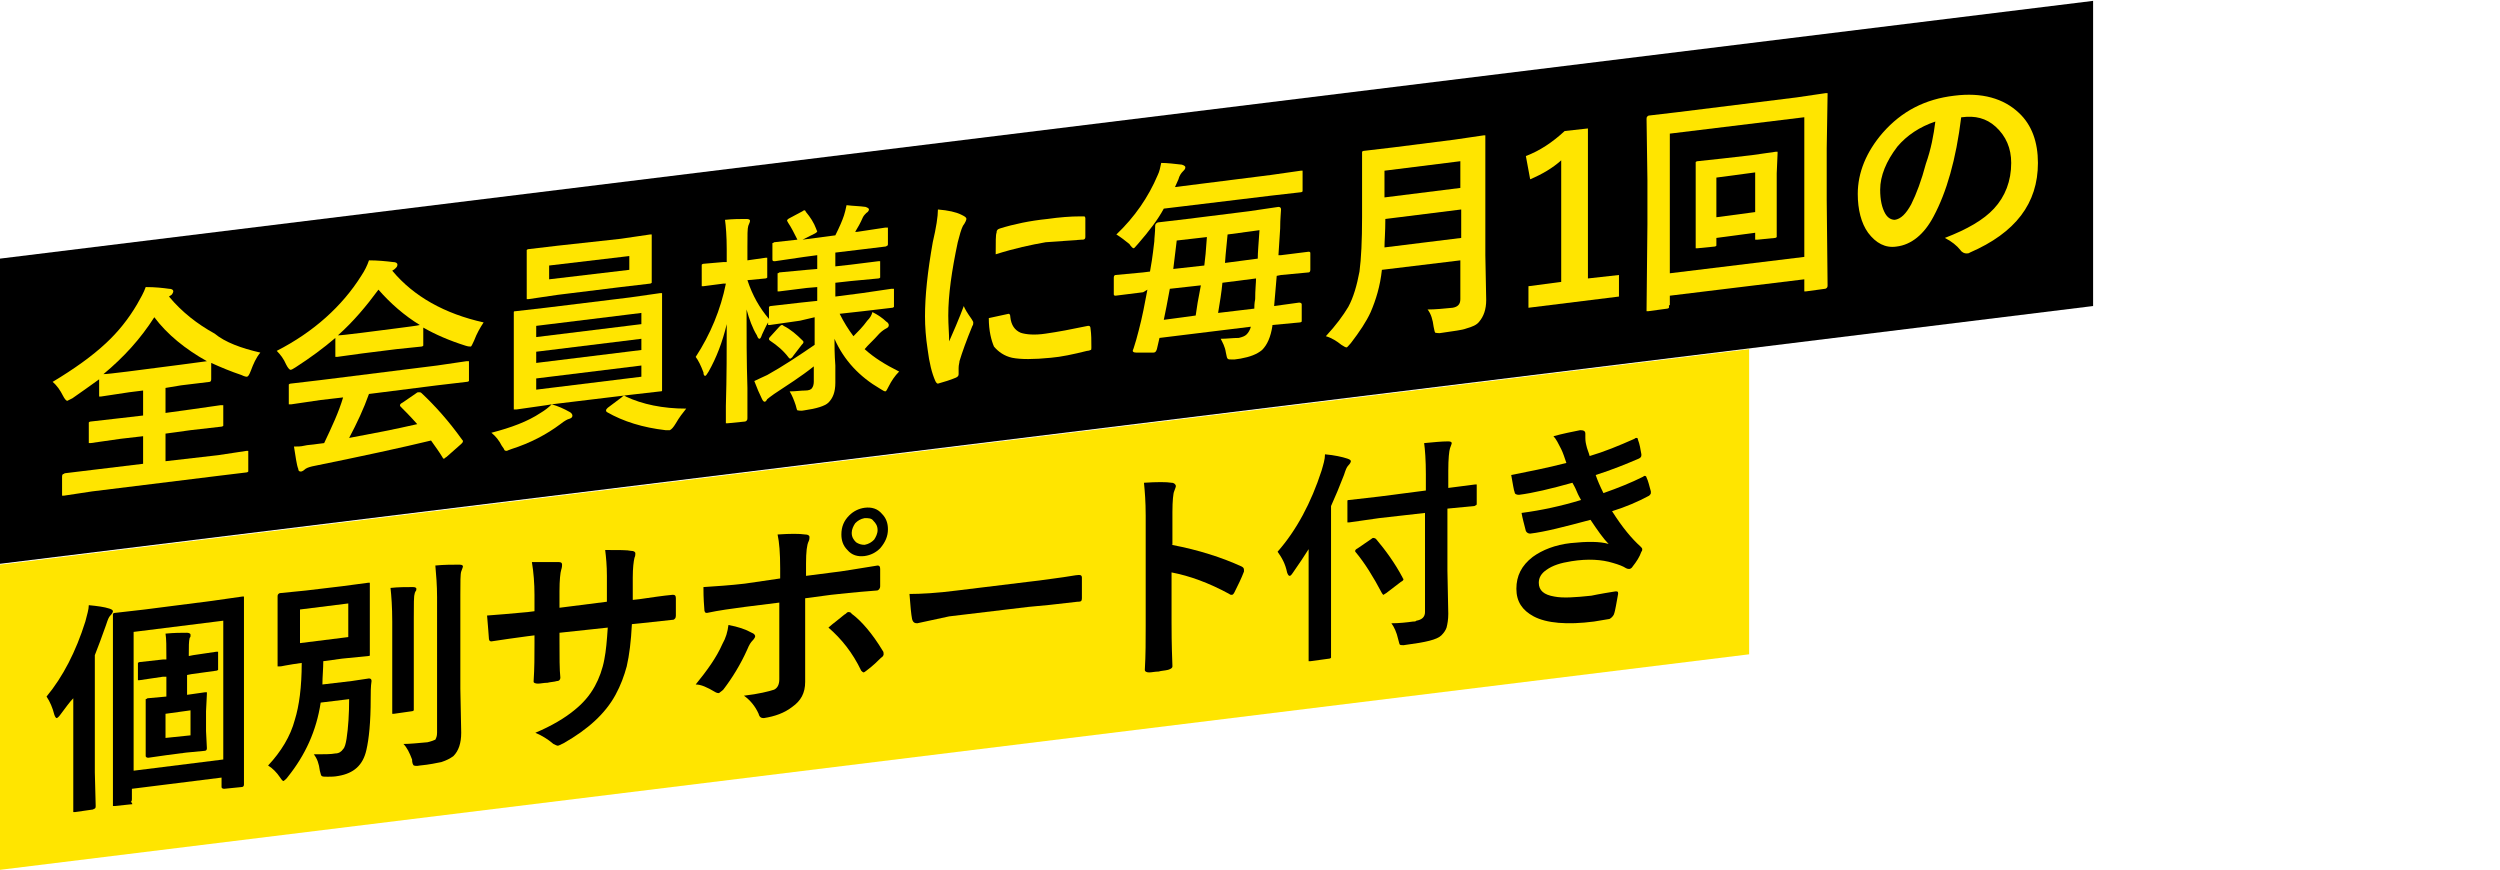 <?xml version="1.0" encoding="utf-8"?>
<!-- Generator: Adobe Illustrator 28.0.0, SVG Export Plug-In . SVG Version: 6.00 Build 0)  -->
<svg version="1.1" id="_レイヤー_2" xmlns="http://www.w3.org/2000/svg" xmlns:xlink="http://www.w3.org/1999/xlink" x="0px"
	 y="0px" viewBox="0 0 290 100.9" style="enable-background:new 0 0 290 100.9;" xml:space="preserve">
<style type="text/css">
	.st0{fill:#FFE500;}
</style>
<polygon class="st0" points="202.9,75.9 0,100.9 0,65.5 202.9,40.5 "/>
<g>
	<path d="M5.4,80.8c1.9-2.3,3.4-5.2,4.5-8.7c0.2-0.8,0.4-1.4,0.4-1.9c1,0.1,1.8,0.2,2.4,0.4c0.3,0.1,0.4,0.2,0.4,0.3
		c0,0.1-0.1,0.3-0.3,0.5s-0.3,0.5-0.5,1.1C11.8,73.9,11.4,75,11,76v13.6l0.1,3.9c0,0.1,0,0.2-0.1,0.3c0,0-0.1,0-0.2,0.1l-2.1,0.3
		c-0.1,0-0.2,0-0.2,0s0-0.1,0-0.2v-3.9v-5.6c0-1.5,0-2.7,0-3.5c-0.4,0.4-0.9,1.1-1.5,1.9c-0.2,0.3-0.4,0.4-0.4,0.4
		c-0.1,0-0.2-0.1-0.3-0.4C6.1,82.1,5.8,81.4,5.4,80.8z M15.2,93.3l-1.9,0.2c-0.1,0-0.2,0-0.2,0s0-0.1,0-0.2v-8.7V78v-6.5
		c0-0.1,0-0.2,0-0.3c0,0,0.1-0.1,0.2-0.1l3.5-0.4l7.8-1l3.5-0.5c0.1,0,0.2,0,0.2,0s0,0.1,0,0.2v5.9v7.1V91c0,0.2-0.1,0.3-0.3,0.3
		l-2,0.2c-0.2,0-0.3-0.1-0.3-0.2v-1.1l-10.4,1.3v1.2c0,0.1,0,0.2-0.1,0.3C15.4,93.3,15.4,93.3,15.2,93.3z M15.5,73.3v16.1l10.4-1.3
		V72L15.5,73.3z M22.2,78.2l-0.5,0.1v2.3l0,0l2.1-0.3c0.1,0,0.2,0,0.2,0s0,0.1,0,0.2l-0.1,2v2.3l0.1,2c0,0.2-0.1,0.3-0.3,0.3
		l-2.1,0.2l-2.3,0.3l-2.1,0.3c-0.2,0-0.3-0.1-0.3-0.2v-2v-2.3v-2c0-0.1,0-0.2,0-0.3c0,0,0.1,0,0.2-0.1l2.2-0.2v-2.3h-0.4l-2.7,0.4
		c-0.1,0-0.2,0-0.2,0s0-0.1,0-0.2v-1.6c0-0.1,0-0.2,0-0.2s0.1-0.1,0.2-0.1l2.7-0.3h0.4v-0.2c0-1.3,0-2.2-0.1-2.8
		c1-0.1,1.8-0.1,2.5-0.1c0.2,0,0.4,0.1,0.4,0.2c0,0,0,0.1,0,0.2S22,74,22,74c-0.1,0.4-0.1,1-0.1,1.9v0.2l0.5-0.1l2.7-0.4
		c0.1,0,0.2,0,0.2,0s0,0.1,0,0.2v1.6c0,0.1,0,0.2,0,0.3c0,0-0.1,0.1-0.2,0.1L22.2,78.2z M22.1,85.3v-2.9l-2.9,0.4v2.8L22.1,85.3z"/>
	<path d="M36.4,87.5c1.2,0,2,0,2.5-0.1c0.4,0,0.7-0.2,0.9-0.5c0.2-0.2,0.3-0.6,0.4-1.2c0.2-1.3,0.3-2.9,0.3-4.6l-3.3,0.4
		c-0.5,3.3-1.8,6.1-3.8,8.6c-0.2,0.3-0.4,0.4-0.5,0.5c-0.1,0-0.2-0.1-0.4-0.4c-0.4-0.6-0.9-1.1-1.4-1.4c1.5-1.6,2.6-3.4,3.1-5.3
		c0.5-1.6,0.8-3.8,0.8-6.6c-0.7,0.1-1.4,0.2-1.9,0.3c-0.4,0.1-0.6,0.1-0.6,0.1c-0.1,0-0.2,0-0.3,0c0,0,0-0.1,0-0.2v-2.3v-3.3v-2.3
		c0-0.1,0-0.2,0.1-0.3c0,0,0.1-0.1,0.2-0.1l3-0.3l4.2-0.5l3-0.4c0.1,0,0.2,0,0.2,0s0,0.1,0,0.2v2.3v3.3v2.3c0,0.1,0,0.2,0,0.3
		s-0.1,0.1-0.2,0.1l-3,0.3l-2.2,0.3c0,0.9-0.1,1.8-0.1,2.7l3.4-0.4l2-0.3c0.2,0,0.3,0.1,0.3,0.3C43,79.6,43,80.4,43,81
		c0,2.8-0.2,4.7-0.5,6c-0.4,1.8-1.5,2.7-3.2,3c-0.5,0.1-0.9,0.1-1.3,0.1c-0.4,0-0.6,0-0.7-0.1c-0.1-0.1-0.1-0.3-0.2-0.6
		C37,88.6,36.8,88,36.4,87.5z M34.8,70.7v3.9l5.6-0.7V70L34.8,70.7z M45.3,68.2c0.9-0.1,1.8-0.1,2.6-0.1c0.3,0,0.4,0.1,0.4,0.2
		s0,0.2-0.1,0.3c-0.1,0.2-0.1,0.2-0.1,0.3C48,69.1,48,70.1,48,71.7v7.1v3.4c0,0.1,0,0.2,0,0.2s-0.1,0.1-0.2,0.1l-2.1,0.3
		c-0.1,0-0.2,0-0.2,0s0-0.1,0-0.2v-3.4v-7.1C45.5,70.4,45.4,69.1,45.3,68.2z M46.8,86.3c0.7,0,1.7-0.1,2.8-0.2
		c0.4-0.1,0.7-0.2,0.9-0.3c0.1-0.2,0.2-0.4,0.2-0.8V69.3c0-1.4-0.1-2.6-0.2-3.7c1-0.1,2-0.1,2.8-0.1c0.3,0,0.4,0.1,0.4,0.2
		s-0.1,0.3-0.2,0.6c-0.1,0.3-0.1,1.2-0.1,2.7v10.9l0.1,5.1c0,1.2-0.3,2.1-0.9,2.7c-0.4,0.3-0.8,0.5-1.4,0.7
		c-0.5,0.1-1.4,0.3-2.5,0.4c-0.4,0.1-0.7,0-0.7,0c-0.1-0.1-0.2-0.3-0.2-0.7C47.5,87.3,47.2,86.7,46.8,86.3z"/>
	<path d="M73.3,69.6l0.9-0.1c1.4-0.2,2.7-0.4,3.8-0.5h0.1c0.2,0,0.3,0.1,0.3,0.4s0,0.7,0,1c0,0.4,0,0.7,0,1s-0.1,0.4-0.3,0.5
		c0,0,0,0-0.1,0l-3.7,0.4l-1,0.1c-0.1,2-0.3,3.6-0.6,4.9c-0.3,1.1-0.7,2.2-1.3,3.3c-1.2,2.2-3.2,4-6,5.6c-0.4,0.2-0.6,0.3-0.7,0.3
		s-0.3-0.1-0.5-0.2c-0.7-0.6-1.4-1-2.1-1.3c1.9-0.8,3.4-1.7,4.5-2.6c1-0.8,1.8-1.7,2.4-2.8c0.5-0.9,0.9-2,1.1-3.1
		c0.2-1,0.3-2.2,0.4-3.7l-5.6,0.6v0.9c0,1.9,0,3.4,0.1,4.3c0,0.2-0.1,0.4-0.4,0.4c-0.3,0.1-0.7,0.1-1.1,0.2c-0.4,0-0.8,0.1-1.1,0.1
		s-0.5-0.1-0.5-0.2c0,0,0,0,0-0.1c0.1-1.5,0.1-2.9,0.1-4.3v-1l-0.8,0.1c-1.5,0.2-2.9,0.4-4.2,0.6c-0.2,0-0.3-0.1-0.3-0.5
		c0-0.3-0.1-1.1-0.2-2.5c1.2-0.1,2.7-0.2,4.7-0.4l0.8-0.1V69c0-1.3-0.1-2.6-0.3-3.8c1.7,0,2.7,0,3.1,0c0.3,0,0.4,0.1,0.4,0.3
		c0,0.1,0,0.3-0.1,0.6c-0.1,0.3-0.2,1.2-0.2,2.5v1.9l5.5-0.7v-2.5c0-0.1,0-0.3,0-0.5c0-1.2-0.1-2.2-0.2-3c1.6,0,2.6,0,3,0.1
		c0.3,0,0.5,0.1,0.5,0.3c0,0.1,0,0.3-0.1,0.5c-0.1,0.4-0.2,1.2-0.2,2.3v2.6H73.3z"/>
	<path d="M84.5,72.5c1.1,0.2,2,0.5,2.7,0.9c0.3,0.1,0.4,0.3,0.4,0.4s-0.1,0.3-0.3,0.5c-0.2,0.2-0.4,0.5-0.6,1
		c-0.8,1.8-1.8,3.4-2.8,4.7c-0.2,0.2-0.4,0.3-0.5,0.4c-0.1,0-0.2,0-0.4-0.1c-1-0.6-1.7-0.9-2.3-0.9c1.3-1.6,2.4-3.1,3.1-4.7
		C84.2,74,84.4,73.3,84.5,72.5z M90.5,67.1v-1.2c0-1.7-0.1-3-0.3-3.9c1.5-0.1,2.5-0.1,3.2,0c0.3,0,0.5,0.1,0.5,0.3
		c0,0.1,0,0.3-0.1,0.5c-0.2,0.4-0.3,1.2-0.3,2.6v1.4l3.1-0.4c1-0.1,2.7-0.4,5.2-0.8l0,0c0.2,0,0.3,0.1,0.3,0.4c0,0.3,0,0.6,0,0.8
		c0,0.4,0,0.8,0,1.2c0,0.3-0.2,0.5-0.4,0.5c-2.6,0.2-4.4,0.4-5.3,0.5l-3,0.4v5.2v4.5c0,1.3-0.5,2.2-1.5,2.9c-0.9,0.7-2,1.1-3.3,1.3
		c-0.3,0-0.5-0.1-0.6-0.5c-0.4-0.9-1-1.6-1.7-2.1c1.7-0.2,2.9-0.5,3.5-0.7c0.4-0.2,0.6-0.6,0.6-1.2v-8.9l-4,0.5
		c-1.5,0.2-3,0.4-4.4,0.7c-0.2,0-0.3-0.1-0.3-0.5c-0.1-1.2-0.1-2.1-0.1-2.5c1.5-0.1,3.1-0.2,4.8-0.4L90.5,67.1z M96.1,72.8
		c0.2-0.2,0.6-0.5,1.1-0.9c0.4-0.3,0.7-0.6,0.9-0.7c0.1-0.1,0.2-0.2,0.3-0.2c0.1,0,0.3,0,0.4,0.2c1.1,0.8,2.4,2.3,3.6,4.3
		c0.1,0.1,0.1,0.3,0.1,0.4s-0.1,0.3-0.3,0.4c-0.4,0.4-0.9,0.9-1.7,1.5c-0.1,0.1-0.3,0.2-0.3,0.2c-0.1,0-0.2-0.1-0.3-0.2
		C98.9,75.7,97.6,74.1,96.1,72.8z M100.3,58.9c0.8-0.1,1.5,0.1,2,0.7c0.5,0.5,0.7,1.1,0.7,1.8c0,0.8-0.3,1.5-0.9,2.2
		c-0.5,0.5-1.1,0.8-1.8,0.9c-0.8,0.1-1.5-0.1-2-0.7c-0.5-0.5-0.7-1.1-0.7-1.8c0-0.9,0.3-1.6,0.9-2.2C99,59.3,99.6,59,100.3,58.9z
		 M100.3,60.1c-0.5,0.1-0.8,0.3-1.1,0.6c-0.2,0.3-0.4,0.7-0.4,1.1c0,0.5,0.2,0.8,0.5,1.1c0.3,0.2,0.6,0.3,1,0.3
		c0.5-0.1,0.8-0.3,1.1-0.6c0.2-0.3,0.4-0.7,0.4-1.1c0-0.5-0.2-0.8-0.5-1.1C101.1,60.1,100.7,60.1,100.3,60.1z"/>
	<path d="M105.5,68.9c1.3,0,3.2-0.1,5.5-0.4l8.2-1c0.8-0.1,1.8-0.2,3.1-0.4c1.6-0.2,2.5-0.4,2.8-0.4h0.1c0.2,0,0.3,0.1,0.3,0.3
		c0,0.4,0,0.8,0,1.2c0,0.4,0,0.8,0,1.2c0,0.3-0.1,0.4-0.4,0.4H125c-2.5,0.3-4.4,0.5-5.7,0.6l-9.2,1.1l-3.7,0.8
		c-0.3,0-0.5-0.1-0.6-0.5C105.7,71.3,105.6,70.3,105.5,68.9z"/>
	<path d="M135.9,63.2c3.2,0.6,5.9,1.5,8.1,2.5c0.2,0.1,0.3,0.2,0.3,0.4c0,0.1,0,0.1,0,0.2c-0.3,0.8-0.7,1.6-1.1,2.4
		c-0.1,0.2-0.2,0.3-0.3,0.3s-0.2,0-0.3-0.1c-2.4-1.3-4.6-2.1-6.7-2.5v5.7c0,0.9,0,2.6,0.1,5.1v0.1c0,0.2-0.2,0.3-0.5,0.4
		c-0.4,0.1-0.8,0.1-1.1,0.2c-0.4,0-0.8,0.1-1.1,0.1s-0.5-0.1-0.5-0.3c0.1-1.7,0.1-3.4,0.1-5.1V59.8c0-1.6-0.1-2.8-0.2-3.8
		c1.5-0.1,2.6-0.1,3.2,0c0.3,0,0.5,0.2,0.5,0.4c0,0.1-0.1,0.3-0.2,0.6c-0.1,0.2-0.2,1.1-0.2,2.4v3.8H135.9z"/>
	<path d="M148.2,64c2.2-2.5,3.9-5.7,5.1-9.4c0.2-0.7,0.4-1.3,0.4-1.9c1.1,0.1,2,0.3,2.6,0.5c0.3,0.1,0.4,0.2,0.4,0.3
		s-0.1,0.3-0.3,0.5s-0.3,0.5-0.5,1.1c-0.5,1.3-1,2.5-1.5,3.6v13.4V76c0,0.1,0,0.2,0,0.3c0,0-0.1,0.1-0.2,0.1l-2.2,0.3
		c-0.1,0-0.2,0-0.2,0s0-0.1,0-0.2v-3.9v-5.9c0-1.3,0-2.3,0-3c-0.5,0.8-1.1,1.7-1.8,2.7c-0.2,0.3-0.3,0.4-0.4,0.4
		c-0.1,0-0.2-0.1-0.3-0.4C149.1,65.4,148.7,64.7,148.2,64z M160,60.1l-3.5,0.5c-0.1,0-0.2,0-0.2,0s0-0.1,0-0.2v-2c0-0.1,0-0.2,0-0.3
		s0.1-0.1,0.2-0.1l3.5-0.4l5.4-0.7V55c0-1.6-0.1-2.9-0.2-3.6c1.1-0.1,2-0.2,2.8-0.2c0.3,0,0.4,0.1,0.4,0.2c0,0.1-0.1,0.3-0.2,0.6
		c-0.1,0.3-0.2,1.2-0.2,2.6v2l3.1-0.4c0.1,0,0.2,0,0.2,0s0,0.1,0,0.2v2c0,0.1,0,0.2-0.1,0.2c0,0-0.1,0.1-0.2,0.1l-3.1,0.3v7.2l0.1,5
		c0,0.7-0.1,1.2-0.2,1.6c-0.1,0.3-0.3,0.6-0.6,0.9c-0.5,0.5-1.8,0.8-4.1,1.1c-0.4,0.1-0.7,0-0.7,0c-0.1-0.1-0.1-0.3-0.2-0.6
		c-0.2-0.9-0.5-1.5-0.8-1.9c0.9,0,1.8-0.1,2.5-0.2c0.2,0,0.3,0,0.4-0.1c0.6-0.1,1-0.4,1-1V59.5L160,60.1z M157.3,64.1
		c-0.1-0.1-0.1-0.1-0.1-0.2c0-0.1,0.1-0.2,0.3-0.3l1.6-1.1c0.1-0.1,0.2-0.1,0.2-0.1c0.1,0,0.1,0,0.3,0.1c1.1,1.3,2.2,2.8,3.1,4.5
		c0,0.1,0.1,0.1,0.1,0.2s-0.1,0.2-0.3,0.3l-1.7,1.3c-0.2,0.1-0.3,0.2-0.3,0.2c-0.1,0-0.1-0.1-0.2-0.2
		C159.3,66.9,158.3,65.3,157.3,64.1z"/>
	<path d="M181.7,53.7c-0.2-0.6-0.4-1.2-0.6-1.6c-0.3-0.6-0.6-1.2-0.9-1.5c1.1-0.3,2.1-0.5,3.1-0.7c0.4,0,0.6,0.1,0.6,0.4v0.5
		c0,0.1,0,0.4,0.1,0.8c0.1,0.5,0.3,0.9,0.4,1.3c1.7-0.5,3.4-1.2,5.2-2c0.1-0.1,0.2-0.1,0.2-0.1c0.1,0,0.2,0,0.2,0.2
		c0.2,0.5,0.3,1.1,0.4,1.7v0.1c0,0.2-0.1,0.3-0.3,0.4c-1.4,0.6-3.1,1.3-5,1.9c0.2,0.6,0.5,1.3,0.9,2.1c1.7-0.6,3.2-1.2,4.6-1.9
		c0.1-0.1,0.2-0.1,0.2-0.1c0.1,0,0.2,0.1,0.2,0.2c0.2,0.4,0.3,0.9,0.5,1.6c0,0.1,0,0.1,0,0.2c0,0.1-0.1,0.2-0.2,0.3
		c-1.3,0.7-2.7,1.3-4.3,1.8c1.2,1.9,2.3,3.2,3.3,4.1c0.1,0.1,0.2,0.2,0.2,0.3s0,0.2-0.1,0.3c-0.2,0.6-0.6,1.2-1,1.7
		c-0.1,0.2-0.3,0.3-0.4,0.3c-0.1,0-0.2,0-0.4-0.1c-0.3-0.2-0.8-0.4-1.5-0.6c-1.3-0.4-2.9-0.5-4.8-0.2c-1.3,0.2-2.2,0.5-2.9,1
		c-0.6,0.4-0.9,0.9-0.9,1.5c0,0.9,0.6,1.4,1.8,1.6c1,0.2,2.4,0.1,4.3-0.1c0,0,0.9-0.2,2.8-0.5c0.2,0,0.3,0,0.3,0.2v0.1
		c-0.2,1-0.3,1.9-0.5,2.4c-0.1,0.2-0.3,0.4-0.5,0.5c-0.6,0.1-1.2,0.2-1.8,0.3c-3.1,0.4-5.5,0.2-7-0.6c-1.3-0.7-2-1.7-2-3.2
		s0.6-2.7,1.9-3.7c1.1-0.8,2.6-1.4,4.4-1.6c1.9-0.2,3.4-0.2,4.4,0.1c-0.6-0.6-1.3-1.6-2.1-2.8c-3,0.8-5.3,1.4-7,1.6
		c-0.2,0-0.4-0.1-0.5-0.3c-0.2-0.8-0.4-1.5-0.5-2.1c2.3-0.3,4.6-0.8,6.9-1.5c-0.1-0.2-0.3-0.5-0.5-1s-0.4-0.8-0.5-1
		c-2.5,0.7-4.6,1.2-6.2,1.4c-0.3,0-0.5-0.1-0.5-0.3c-0.1-0.2-0.2-0.9-0.4-2C177.3,54.7,179.4,54.3,181.7,53.7z"/>
</g>
<polygon points="242.8,0.1 0,30 0,65.4 242.8,35.5 "/>
<g>
	<g>
		<path class="st0" d="M30.2,40.9c-0.5,0.6-0.8,1.3-1.1,2.1c-0.2,0.5-0.3,0.7-0.5,0.7c0,0-0.2,0-0.6-0.2c-1.2-0.4-2.4-0.9-3.5-1.4
			v1.9c0,0.2-0.1,0.3-0.2,0.3L21,44.7L19.2,45v2.9l2.9-0.4l3.5-0.5c0.1,0,0.2,0,0.3,0c0,0,0,0.1,0,0.2v2c0,0.1,0,0.2,0,0.2
			c0,0-0.1,0.1-0.3,0.1l-3.5,0.4l-2.9,0.4v3.2l6.1-0.7l3.3-0.5c0.1,0,0.2,0,0.2,0s0,0.1,0,0.2v2c0,0.1,0,0.2,0,0.2s-0.1,0.1-0.2,0.1
			l-3.3,0.4L10.7,57l-3.3,0.5c-0.1,0-0.2,0-0.2,0c0,0,0-0.1,0-0.2v-2c0-0.1,0-0.2,0.1-0.3c0,0,0.1,0,0.2-0.1l3.3-0.4l5.8-0.7v-3.2
			l-2.6,0.3l-3.5,0.5c-0.1,0-0.2,0-0.2,0c0,0,0-0.1,0-0.2v-2c0-0.1,0-0.2,0-0.2c0,0,0.1-0.1,0.2-0.1l3.5-0.4l2.6-0.3v-2.9l-1.6,0.2
			l-3.3,0.5c-0.1,0-0.2,0-0.2,0c0,0,0-0.1,0-0.2V44c-1.1,0.8-2.1,1.5-3.1,2.2c-0.4,0.2-0.6,0.3-0.6,0.3c-0.1,0-0.3-0.2-0.5-0.6
			c-0.3-0.6-0.7-1.2-1.2-1.6c2.5-1.5,4.6-3,6.2-4.5c1.4-1.3,2.6-2.8,3.6-4.5c0.4-0.7,0.8-1.4,1-2c1.1,0,2,0.1,2.7,0.2
			c0.3,0,0.5,0.1,0.5,0.3c0,0.1-0.1,0.3-0.2,0.4l-0.3,0.2c1.5,1.8,3.3,3.2,5.3,4.3C26.1,39.7,28,40.4,30.2,40.9z M12,43.4
			c0.3,0,1.2-0.1,2.8-0.3l6.2-0.8l3-0.4c-2.5-1.4-4.6-3.1-6.1-5.1C16.3,39.3,14.4,41.4,12,43.4z"/>
		<path class="st0" d="M56.1,37.4c-0.4,0.6-0.8,1.3-1.1,2.1c-0.2,0.4-0.3,0.7-0.4,0.7c-0.1,0-0.3,0-0.6-0.1
			c-1.9-0.6-3.5-1.3-4.9-2.1v1.9c0,0.1,0,0.2,0,0.2c0,0-0.1,0.1-0.2,0.1L46,40.5L42,41l-2.9,0.4c-0.1,0-0.2,0-0.2,0c0,0,0-0.1,0-0.2
			v-2c-1.4,1.2-2.9,2.3-4.6,3.4c-0.3,0.2-0.5,0.3-0.6,0.3c-0.1,0-0.3-0.2-0.5-0.6c-0.3-0.7-0.7-1.2-1.1-1.6c4.3-2.2,7.6-5.2,9.8-8.7
			c0.4-0.6,0.7-1.2,0.9-1.8c1,0,2,0.1,2.8,0.2c0.3,0,0.5,0.1,0.5,0.3c0,0.2-0.1,0.3-0.2,0.4c-0.1,0.1-0.2,0.2-0.4,0.3
			C48,34.4,51.6,36.4,56.1,37.4z M37.2,46.4l-3.4,0.5c-0.1,0-0.2,0-0.3,0c0,0,0-0.1,0-0.2v-1.9c0-0.1,0-0.2,0-0.2s0.1-0.1,0.2-0.1
			l3.4-0.4l13.6-1.7l3.4-0.5c0.1,0,0.2,0,0.3,0c0,0,0,0.1,0,0.2V44c0,0.1,0,0.2,0,0.2c0,0-0.1,0.1-0.3,0.1l-3.4,0.4l-7.9,1
			c-0.6,1.7-1.4,3.4-2.3,5.1c2.7-0.5,5.3-1,7.9-1.6c-0.8-0.9-1.4-1.5-1.9-2c-0.1-0.1-0.1-0.1-0.1-0.2c0-0.1,0.1-0.2,0.3-0.3l1.6-1.1
			c0.1-0.1,0.2-0.1,0.3-0.1c0.1,0,0.2,0,0.3,0.1c1.6,1.5,3.2,3.3,4.7,5.4c0.1,0.1,0.1,0.1,0.1,0.2c0,0.1-0.1,0.2-0.2,0.3L51.8,53
			c-0.2,0.1-0.2,0.2-0.3,0.2c-0.1,0-0.1,0-0.2-0.2c-0.3-0.5-0.8-1.2-1.3-1.9c-3.3,0.8-7.9,1.8-13.8,3c-0.4,0.1-0.7,0.2-0.9,0.4
			c-0.1,0.1-0.3,0.2-0.4,0.2c-0.2,0-0.3-0.1-0.3-0.3c-0.2-0.5-0.3-1.4-0.5-2.6c0.4,0,0.8,0,1.2-0.1c0.4-0.1,0.9-0.1,1.5-0.2l0.8-0.1
			c0.9-1.9,1.7-3.6,2.2-5.3L37.2,46.4z M39.2,38.9c0.3,0,1.2-0.1,2.8-0.3l3.9-0.5c1.5-0.2,2.4-0.3,2.8-0.4c-1.8-1.1-3.4-2.5-4.8-4.1
			C42.5,35.5,41,37.3,39.2,38.9z"/>
		<path class="st0" d="M66.1,47.8c0.2,0.1,0.3,0.3,0.3,0.4c0,0.2-0.1,0.3-0.4,0.4c-0.1,0-0.5,0.2-1,0.6c-1.6,1.2-3.5,2.2-5.7,2.9
			c-0.3,0.1-0.5,0.2-0.5,0.2c-0.1,0-0.2,0-0.3-0.1c0-0.1-0.1-0.2-0.3-0.5c-0.3-0.6-0.7-1.1-1.2-1.5c2.3-0.6,4.2-1.3,5.7-2.3
			c0.5-0.3,0.9-0.6,1.3-1L63.4,47l-3.5,0.5c-0.1,0-0.2,0-0.3,0c0,0,0-0.1,0-0.2l0-2.7v-5.4l0-2.7c0-0.1,0-0.2,0-0.3s0.1-0.1,0.2-0.1
			l3.5-0.4l9.8-1.2l3.5-0.5c0.1,0,0.2,0,0.2,0c0,0,0,0.1,0,0.2l0,2.7v5.4l0,2.7c0,0.1,0,0.2,0,0.3s-0.1,0.1-0.2,0.1l-3.5,0.4
			l-9.1,1.1C64.7,47.1,65.4,47.4,66.1,47.8z M72,27.7l3.4-0.5c0.1,0,0.2,0,0.2,0c0,0,0,0.1,0,0.2l0,1.7v1.7l0,1.7c0,0.1,0,0.2,0,0.3
			c0,0-0.1,0.1-0.2,0.1L72,33.3l-7.3,0.9l-3.4,0.5c-0.1,0-0.2,0-0.2,0c0,0,0-0.1,0-0.2l0-1.7V31l0-1.7c0-0.1,0-0.2,0-0.3
			c0,0,0.1-0.1,0.2-0.1l3.4-0.4L72,27.7z M62.2,37.8v1.3l12.2-1.5v-1.3L62.2,37.8z M62.2,42.1l12.2-1.5v-1.3l-12.2,1.5V42.1z
			 M74.4,43.7v-1.3l-12.2,1.5v1.3L74.4,43.7z M73,31.3v-1.6l-9.3,1.1v1.6L73,31.3z M79.6,47.4c-0.4,0.5-0.8,1-1.2,1.7
			c-0.3,0.5-0.5,0.7-0.7,0.8c0,0-0.2,0-0.5,0c-2.6-0.3-4.9-1-6.8-2.1c-0.1-0.1-0.1-0.1-0.1-0.2c0-0.1,0.1-0.2,0.2-0.3l1.6-1.2
			c0.1-0.1,0.2-0.2,0.3-0.2c0,0,0.1,0,0.2,0.1C74.5,46.9,76.9,47.4,79.6,47.4z"/>
		<path class="st0" d="M92.8,37.2l-3.5,0.5c-0.1,0-0.2,0-0.2,0c0,0,0-0.1,0-0.2v-0.1c-0.3,0.5-0.5,1-0.7,1.4
			c-0.1,0.3-0.2,0.5-0.3,0.5c-0.1,0-0.2-0.1-0.3-0.4c-0.5-0.8-0.9-1.9-1.2-3c0,2.9,0,6,0.1,9.1c0,0.7,0,1.6,0,2.7c0,0.5,0,0.8,0,0.8
			c0,0.1,0,0.2-0.1,0.3c0,0-0.1,0.1-0.2,0.1l-2,0.2c-0.1,0-0.2,0-0.2,0c0,0,0-0.1,0-0.2c0,0,0-0.6,0-1.8c0.1-3.4,0.1-6.6,0.1-9.5
			c-0.5,2.1-1.2,3.9-2.1,5.5c-0.2,0.3-0.3,0.5-0.4,0.5c-0.1,0-0.2-0.1-0.2-0.4c-0.3-0.8-0.6-1.4-0.9-1.8c1.7-2.6,2.9-5.5,3.5-8.5
			l-0.3,0l-2.3,0.3c-0.1,0-0.2,0-0.2,0c0,0,0-0.1,0-0.2V31c0-0.2,0-0.2,0-0.3c0,0,0.1-0.1,0.2-0.1l2.3-0.2l0.4,0v-1.5
			c0-1.5-0.1-2.7-0.2-3.4c0.9-0.1,1.8-0.1,2.5-0.1c0.3,0,0.4,0.1,0.4,0.2c0,0.2-0.1,0.3-0.2,0.6c-0.1,0.3-0.1,1.1-0.1,2.4v1.6
			l2.1-0.3c0.1,0,0.2,0,0.2,0c0,0,0,0.1,0,0.2v1.8c0,0.2,0,0.2,0,0.3c0,0-0.1,0.1-0.2,0.1l-2.1,0.2c0.6,1.8,1.4,3.2,2.5,4.5v-1.2
			c0-0.1,0-0.2,0-0.2c0,0,0.1-0.1,0.2-0.1l3.5-0.4l1.9-0.2v-1.6l-1.2,0.1l-3.2,0.4c-0.1,0-0.2,0-0.2,0c0,0,0-0.1,0-0.2v-1.6
			c0-0.2,0-0.2,0-0.3c0,0,0.1,0,0.2-0.1l3.2-0.3l1.2-0.1v-1.6l-1.5,0.2l-3.4,0.5c-0.2,0-0.3,0-0.3-0.2v-1.7c0-0.1,0-0.2,0-0.2
			c0,0,0.1,0,0.2-0.1l2.7-0.3c-0.4-0.8-0.7-1.4-1.1-2c0-0.1-0.1-0.1-0.1-0.2c0-0.1,0.1-0.2,0.3-0.3l1.5-0.8c0.1-0.1,0.2-0.1,0.2-0.1
			c0.1,0,0.1,0,0.2,0.2c0.5,0.6,0.9,1.2,1.2,2c0,0.1,0.1,0.2,0.1,0.2c0,0.1-0.1,0.2-0.3,0.3l-1.4,0.7l3.8-0.5c0.5-1,0.8-1.7,1-2.3
			c0.1-0.3,0.2-0.7,0.3-1.2c0.8,0.1,1.5,0.1,2.2,0.2c0.3,0.1,0.4,0.2,0.4,0.3c0,0.1-0.1,0.3-0.3,0.4c-0.1,0.1-0.3,0.3-0.4,0.5
			c-0.3,0.7-0.6,1.2-0.9,1.7l0.2,0l3.3-0.5c0.1,0,0.2,0,0.3,0c0,0,0,0.1,0,0.2v1.7c0,0.1,0,0.2-0.1,0.2c0,0-0.1,0.1-0.2,0.1
			l-3.3,0.4l-2.5,0.3v1.6l1.8-0.2l3.2-0.4c0.1,0,0.2,0,0.2,0c0,0,0,0.1,0,0.2V32c0,0.1,0,0.2,0,0.2s-0.1,0.1-0.2,0.1l-3.2,0.3
			l-1.8,0.2v1.6l3.1-0.4l3.4-0.5c0.1,0,0.2,0,0.3,0c0,0,0,0.1,0,0.2v1.7c0,0.1,0,0.2,0,0.2c0,0-0.1,0.1-0.2,0.1l-3.4,0.4l-2.7,0.3
			c0.5,1,1,1.8,1.6,2.6c0.5-0.5,1.1-1.1,1.6-1.8c0.3-0.3,0.5-0.6,0.6-1c0.6,0.3,1.2,0.7,1.6,1.1c0.2,0.1,0.3,0.3,0.3,0.4
			c0,0.2-0.1,0.3-0.3,0.4c-0.2,0.1-0.5,0.3-0.8,0.6c-0.7,0.8-1.3,1.3-1.7,1.8c1.1,1,2.4,1.8,4,2.6c-0.5,0.5-0.9,1.1-1.2,1.7
			c-0.2,0.4-0.3,0.6-0.4,0.6c-0.1,0-0.3-0.1-0.6-0.3c-2.4-1.4-4.2-3.3-5.3-5.8c0,0.7,0,1.8,0.1,3.1c0,0.9,0,1.6,0,2
			c0,1.1-0.3,1.8-0.8,2.3c-0.4,0.4-1.4,0.7-2.8,0.9c-0.4,0.1-0.7,0-0.8,0c-0.1-0.1-0.1-0.3-0.2-0.6c-0.2-0.6-0.4-1.1-0.7-1.6
			c0.7,0,1.3-0.1,1.8-0.1c0.4,0,0.7-0.1,0.8-0.3c0.1-0.1,0.2-0.4,0.2-0.7v-1.8c-1.5,1.2-3.1,2.2-4.6,3.2c-0.4,0.3-0.7,0.5-0.8,0.6
			c-0.1,0.2-0.2,0.3-0.3,0.3c-0.1,0-0.2-0.1-0.3-0.3c-0.3-0.6-0.6-1.3-0.9-2.1c0.6-0.3,1.1-0.5,1.5-0.7c1.8-1,3.6-2.2,5.5-3.5v-3.2
			L92.8,37.2z M89.3,39.5c-0.1-0.1-0.1-0.1-0.1-0.2s0.1-0.2,0.2-0.3l1-1.1c0.1-0.1,0.2-0.2,0.3-0.2c0.1,0,0.1,0,0.2,0.1
			c0.8,0.4,1.5,1,2.2,1.7c0.1,0.1,0.1,0.1,0.1,0.2c0,0.1-0.1,0.2-0.2,0.3l-1,1.3c-0.1,0.2-0.2,0.2-0.3,0.3c-0.1,0-0.1,0-0.2-0.1
			C90.9,40.7,90.2,40.1,89.3,39.5z"/>
		<path class="st0" d="M108.8,24.3c1.2,0.1,2.1,0.3,2.7,0.6c0.4,0.2,0.6,0.3,0.6,0.5c0,0.1-0.1,0.4-0.4,0.8
			c-0.2,0.4-0.4,1.1-0.6,1.9c-0.7,3.3-1.1,6.1-1.1,8.5c0,1.1,0.1,2.1,0.1,3c1.2-2.7,1.7-4.1,1.7-4.1c0.1,0.3,0.4,0.8,0.9,1.5
			c0.1,0.2,0.2,0.3,0.2,0.4c0,0.1,0,0.3-0.1,0.4c-0.7,1.7-1.2,3.1-1.5,4.1c0,0.2-0.1,0.4-0.1,0.8l0,0.7c0,0.2-0.1,0.3-0.3,0.4
			c-0.7,0.3-1.4,0.5-2.1,0.7c0,0,0,0,0,0c-0.1,0-0.2-0.1-0.3-0.3c-0.4-0.9-0.7-2.1-0.9-3.7c-0.2-1.3-0.3-2.6-0.3-3.8
			c0-2.4,0.3-5.2,0.9-8.6C108.6,26.4,108.8,25.1,108.8,24.3z M114.7,36.9l2.3-0.5c0,0,0,0,0,0c0.1,0,0.2,0.1,0.2,0.4
			c0.1,0.9,0.5,1.5,1.2,1.8c0.6,0.2,1.6,0.3,2.9,0.1c1.4-0.2,3-0.5,4.9-0.9c0.1,0,0.1,0,0.1,0c0.1,0,0.2,0.1,0.2,0.3
			c0.1,0.7,0.1,1.4,0.1,2.2c0,0.2,0,0.3-0.1,0.3c0,0-0.2,0.1-0.4,0.1c-1.6,0.4-3,0.7-4.2,0.8c-2,0.2-3.5,0.2-4.5,0
			c-0.9-0.2-1.6-0.7-2.1-1.3C115,39.5,114.7,38.4,114.7,36.9z M115.5,29.5c0-1.5,0-2.3,0.1-2.5c0-0.3,0.1-0.4,0.4-0.5
			c1.6-0.5,3.5-0.9,5.5-1.1c1.4-0.2,2.7-0.3,3.8-0.3c0.3,0,0.4,0,0.5,0c0,0,0.1,0.1,0.1,0.2c0,1,0,1.7,0,2.2c0,0.2-0.1,0.3-0.3,0.3
			c0,0,0,0-0.1,0c-1.5,0.1-2.9,0.2-4.2,0.3C119.6,28.4,117.7,28.8,115.5,29.5z"/>
		<path class="st0" d="M132.6,33.9l-3.2,0.4c-0.2,0-0.2-0.1-0.2-0.2v-1.9c0-0.2,0.1-0.3,0.2-0.3l3.2-0.3l0.8-0.1
			c0.1-0.5,0.3-1.7,0.5-3.5c0-0.4,0.1-1,0.1-1.8c0-0.2,0.1-0.3,0.3-0.4l3.4-0.4l7.2-0.9l3.4-0.5c0.2,0,0.3,0.1,0.3,0.3
			c0,0.3-0.1,1-0.1,2.2l-0.2,3.1l0.3,0l3.2-0.4c0.2,0,0.2,0.1,0.2,0.2v1.9c0,0.2-0.1,0.3-0.2,0.3l-3.2,0.3l-0.5,0.1
			c-0.1,1.2-0.2,2.4-0.3,3.5l2.9-0.4c0.2,0,0.3,0.1,0.3,0.2v1.8c0,0.1,0,0.2,0,0.2c0,0-0.1,0.1-0.2,0.1l-3.2,0.3v0.1
			c-0.2,1.3-0.6,2.2-1.2,2.8c-0.6,0.5-1.4,0.8-2.5,1l-0.7,0.1c-0.1,0-0.2,0-0.3,0c-0.3,0-0.4,0-0.5-0.1c-0.1-0.1-0.1-0.3-0.2-0.7
			c-0.1-0.7-0.4-1.2-0.6-1.6c0.7,0,1.4-0.1,2.1-0.1c0.4-0.1,0.7-0.2,0.9-0.4c0.2-0.2,0.4-0.5,0.5-0.9l-10.6,1.3l-0.3,1.3
			c-0.1,0.3-0.2,0.4-0.4,0.4c0,0-0.1,0-0.1,0l-1.9,0c-0.3,0-0.4-0.1-0.4-0.2c0,0,0-0.1,0.1-0.3c0.2-0.6,0.4-1.3,0.6-2.1
			c0.4-1.5,0.7-3.1,1-4.7L132.6,33.9z M129.5,27.2c2.1-2,3.7-4.3,4.8-6.9c0.2-0.4,0.3-0.9,0.4-1.4c0.7,0,1.5,0.1,2.4,0.2
			c0.3,0.1,0.4,0.2,0.4,0.3c0,0.2-0.1,0.3-0.3,0.5c-0.2,0.2-0.4,0.5-0.5,0.9l-0.4,0.9l11.1-1.4l3.5-0.5c0.1,0,0.2,0,0.2,0
			c0,0,0,0.1,0,0.2V22c0,0.1,0,0.2,0,0.2s-0.1,0.1-0.2,0.1l-3.5,0.4l-12.4,1.5c-0.7,1.3-1.7,2.6-3,4.1c-0.3,0.3-0.4,0.5-0.5,0.5
			c-0.1,0-0.3-0.2-0.5-0.5C130.5,27.9,130,27.5,129.5,27.2z M135,37.1l3.7-0.5c0.1-0.8,0.3-2,0.6-3.5l-3.6,0.4
			C135.4,35.1,135.2,36.2,135,37.1z M136.5,27.9c-0.1,0.7-0.2,1.8-0.4,3.3l3.6-0.4c0.1-0.7,0.2-1.8,0.3-3.3L136.5,27.9z M145.7,32.3
			l-3.9,0.5c-0.1,1.1-0.3,2.3-0.5,3.5l4.2-0.5c0-0.2,0-0.6,0.1-1.1C145.6,33.6,145.7,32.8,145.7,32.3z M146.1,26.7l-3.7,0.5
			c-0.2,2-0.3,3.1-0.3,3.3l3.8-0.5C145.9,29.3,146,28.2,146.1,26.7z"/>
		<path class="st0" d="M165.6,35.9c0.9,0,1.9-0.1,2.9-0.2c0.6-0.1,0.9-0.4,0.9-1v-4.5l-9.1,1.1c-0.2,1.9-0.7,3.5-1.3,4.9
			c-0.5,1.1-1.3,2.3-2.3,3.6c-0.3,0.3-0.4,0.5-0.5,0.5c-0.1,0-0.3-0.1-0.6-0.3c-0.5-0.4-1.1-0.8-1.8-1c1.2-1.3,2-2.4,2.6-3.4
			c0.6-1.1,1-2.5,1.3-4.1c0.2-1.5,0.3-3.6,0.3-6.3v-3.8l0-3.5c0-0.2,0-0.2,0-0.3c0,0,0.1-0.1,0.2-0.1l3.4-0.4l7.1-0.9l3.4-0.5
			c0.1,0,0.2,0,0.2,0c0,0,0,0.1,0,0.2l0,3.5v10.2l0.1,5.2c0,1.1-0.3,1.9-0.8,2.5c-0.3,0.4-0.8,0.6-1.5,0.8c-0.5,0.2-1.5,0.3-2.8,0.5
			c-0.4,0.1-0.7,0-0.8,0c-0.1-0.1-0.1-0.3-0.2-0.7C166.2,37.1,166,36.4,165.6,35.9z M160.6,28.7l8.9-1.1v-3.3l-8.8,1.1
			C160.7,26.9,160.6,28,160.6,28.7z M169.4,18.7l-8.8,1.1v3.1l8.8-1.1V18.7z"/>
		<path class="st0" d="M184.2,14.9v17.4l3.6-0.4v2.5l-10.5,1.3v-2.5l3.8-0.5V18.6c-1,0.9-2.2,1.6-3.6,2.2l-0.5-2.7
			c1.6-0.6,3.1-1.6,4.5-2.9L184.2,14.9z"/>
		<path class="st0" d="M193.6,35.4c0,0.1,0,0.2,0,0.3c0,0-0.1,0.1-0.2,0.1l-2.2,0.3c-0.1,0-0.2,0-0.2,0c0,0,0-0.1,0-0.2l0.1-9.9
			v-5.1l-0.1-7.1c0-0.1,0-0.2,0.1-0.3c0,0,0.1-0.1,0.2-0.1l3.4-0.4l13.7-1.7l3.4-0.5c0.1,0,0.2,0,0.2,0c0,0,0,0.1,0,0.2l-0.1,6.2v6
			l0.1,9.9c0,0.1,0,0.2-0.1,0.3c0,0-0.1,0.1-0.2,0.1l-2.2,0.3c-0.1,0-0.2,0-0.2,0c0,0,0-0.1,0-0.2v-1.2l-15.6,1.9V35.4z M209.3,13.6
			l-15.6,1.9v16.2l15.6-1.9V13.6z M206.1,20.1v3.6l0,3.5c0,0.1,0,0.2,0,0.3c0,0-0.1,0.1-0.2,0.1l-2,0.2c-0.1,0-0.2,0-0.3,0
			c0,0,0-0.1,0-0.2v-0.6l-4.5,0.6v0.6c0,0.1,0,0.2,0,0.3c0,0-0.1,0.1-0.2,0.1l-2,0.2c-0.1,0-0.2,0-0.2,0c0,0,0-0.1,0-0.2l0-3.5v-3.5
			l0-2.6c0-0.1,0-0.2,0-0.2c0,0,0.1-0.1,0.2-0.1l2.8-0.3l3.5-0.4l2.8-0.4c0.1,0,0.2,0,0.2,0c0,0,0,0.1,0,0.2L206.1,20.1z M203.6,20
			l-4.5,0.6v4.6l4.5-0.6V20z"/>
		<path class="st0" d="M227.5,13.6c-0.6,4.9-1.7,8.7-3.2,11.5c-1.1,2.1-2.6,3.3-4.3,3.5c-1.3,0.2-2.4-0.4-3.3-1.6
			c-0.8-1.1-1.2-2.7-1.2-4.5c0-2.5,1-4.9,2.9-7.1c2.2-2.5,4.9-3.9,8.3-4.3c3.2-0.4,5.7,0.3,7.5,2c1.5,1.4,2.2,3.4,2.2,5.8
			c0,4.7-2.6,8.1-7.9,10.4c-0.1,0.1-0.3,0.1-0.4,0.1c-0.2,0-0.5-0.1-0.7-0.4c-0.4-0.5-1-1-1.8-1.4c2.6-1,4.5-2.1,5.7-3.4
			c1.3-1.4,2-3.2,2-5.3c0-1.7-0.6-3.1-1.8-4.2c-1.1-1-2.4-1.3-3.9-1.1L227.5,13.6z M224.5,14.1c-1.8,0.6-3.3,1.6-4.4,2.9
			c-1.3,1.7-2,3.4-2,5c0,1.2,0.2,2.1,0.6,2.8c0.3,0.5,0.7,0.7,1.1,0.7c0.7-0.1,1.3-0.7,1.9-1.8c0.6-1.2,1.2-2.8,1.7-4.7
			C224,17.3,224.3,15.7,224.5,14.1z"/>
	</g>
</g>
</svg>
